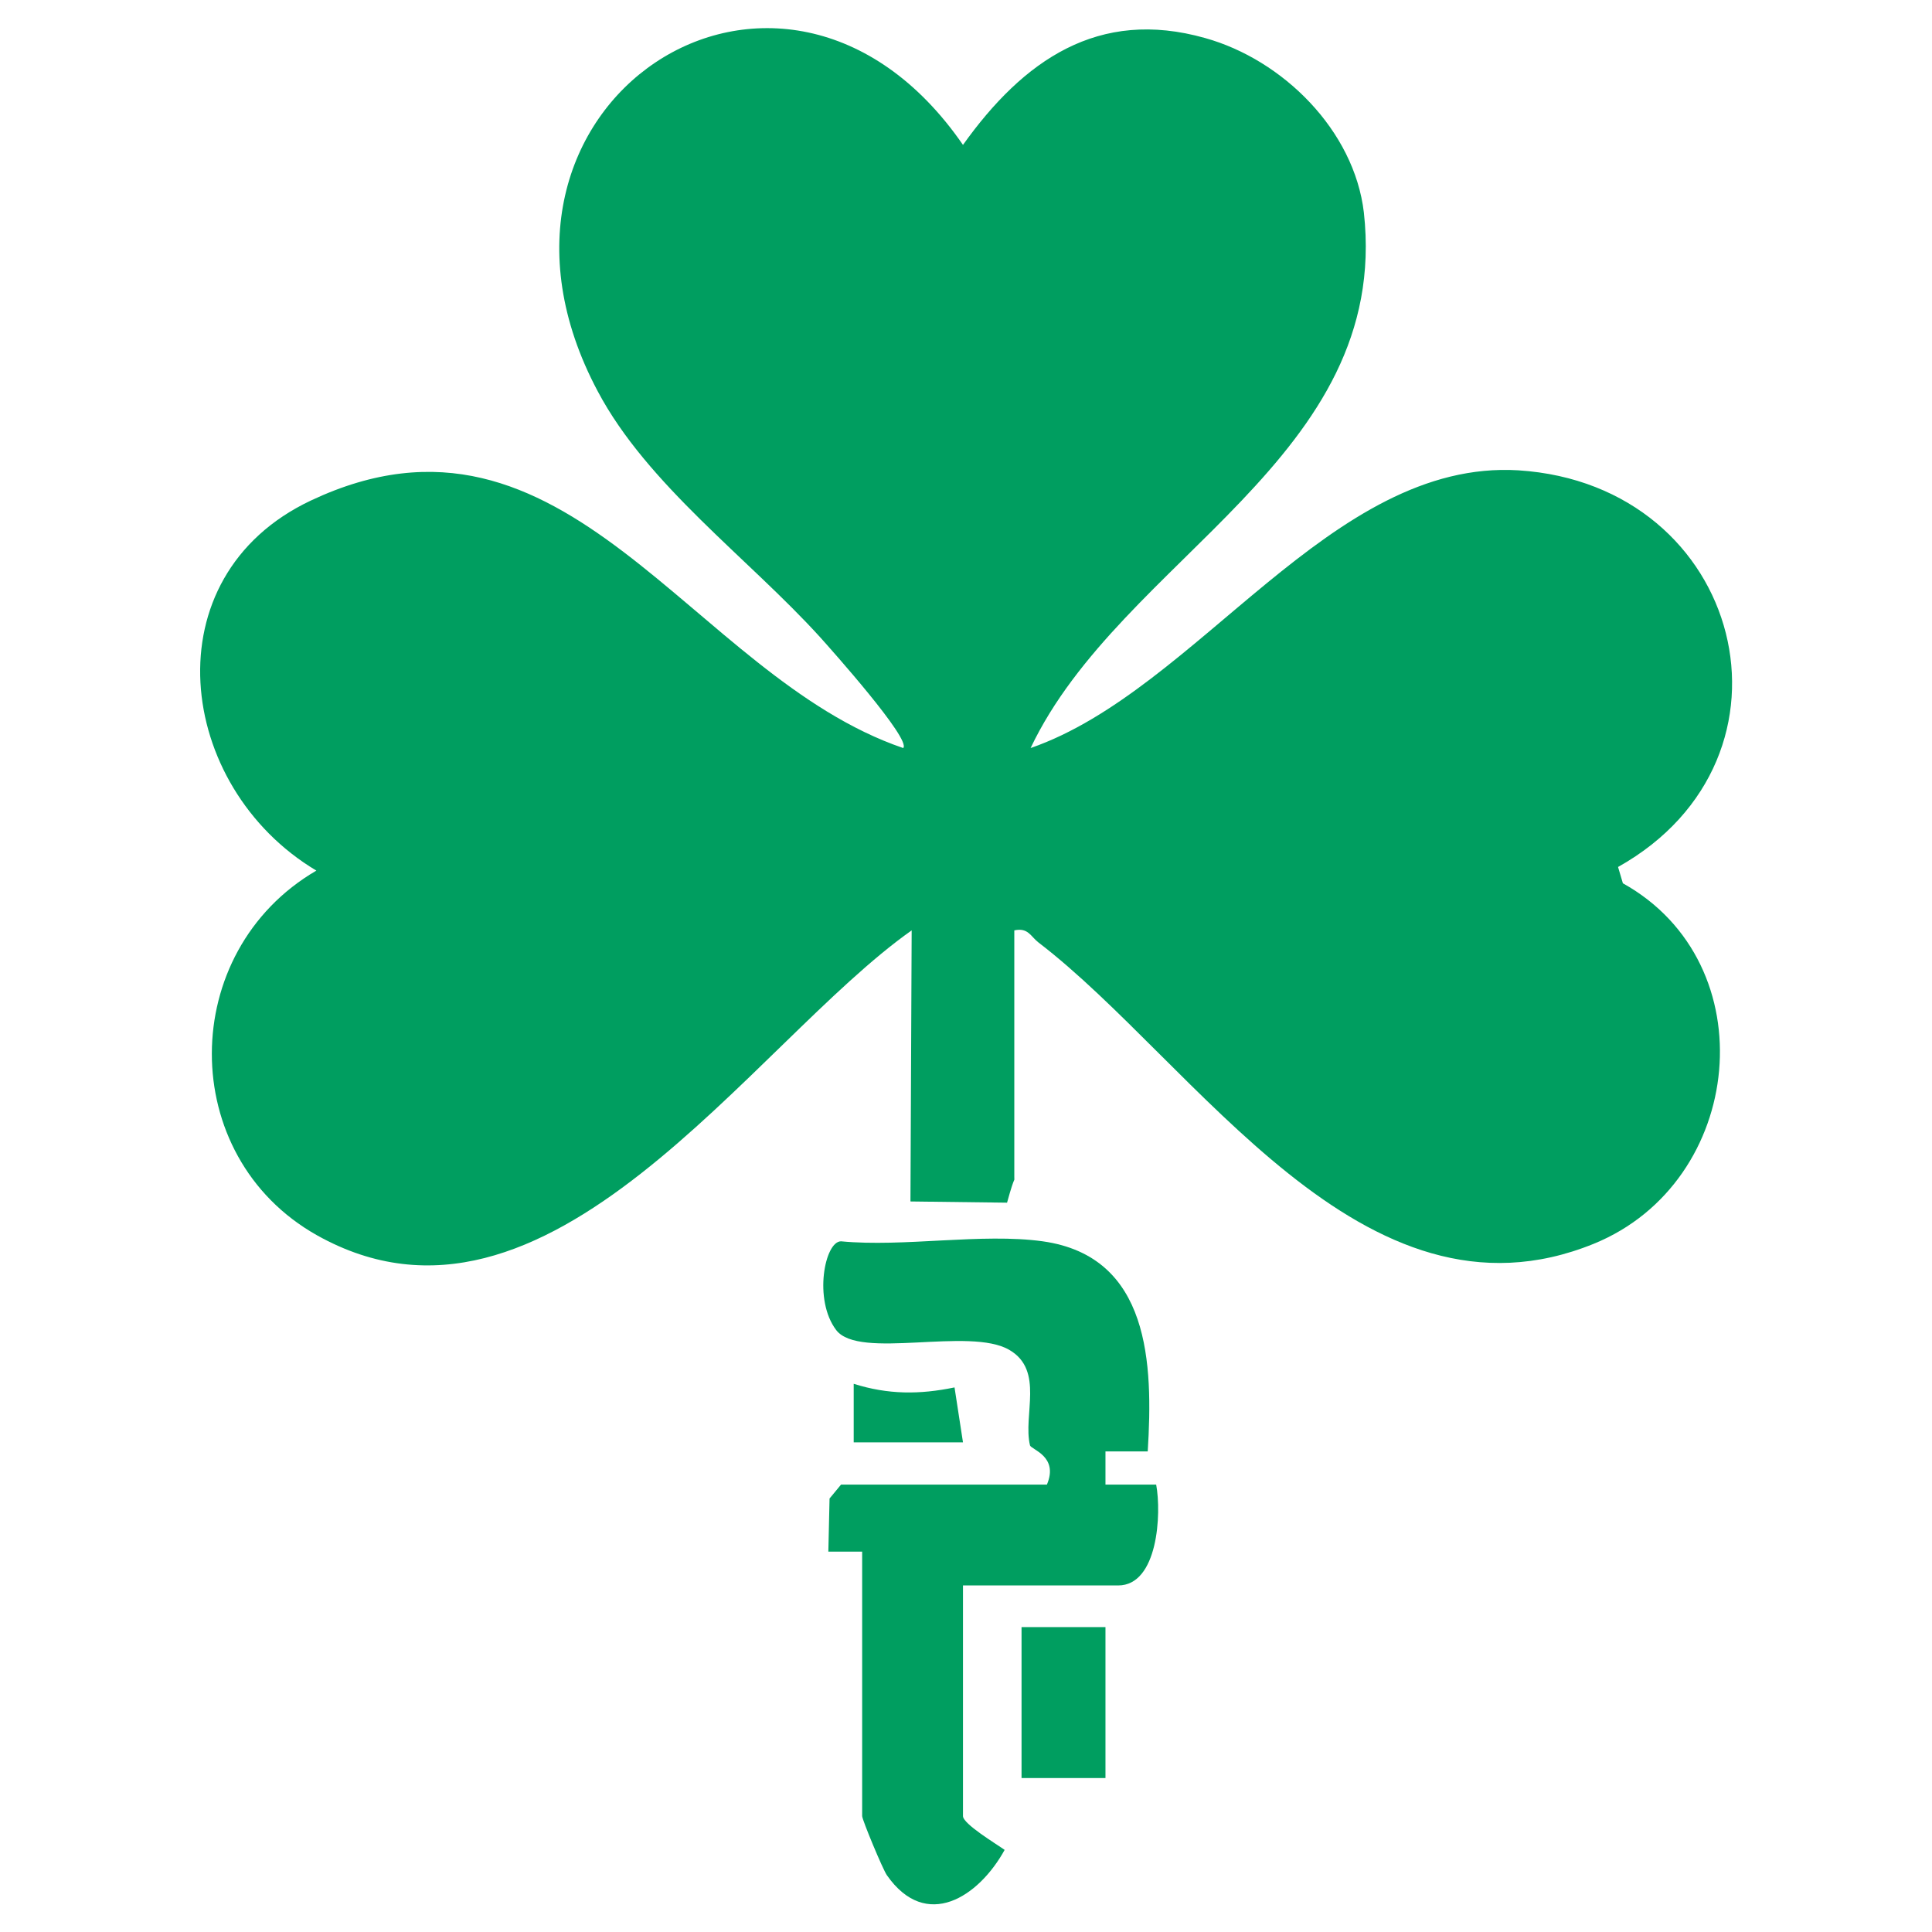 <svg xmlns="http://www.w3.org/2000/svg" version="1.1" xmlns:xlink="http://www.w3.org/1999/xlink" width="320" height="320"><svg id="SvgjsSvg1009" xmlns="http://www.w3.org/2000/svg" version="1.1" viewBox="0 0 320 320">
  <!-- Generator: Adobe Illustrator 29.6.0, SVG Export Plug-In . SVG Version: 2.1.1 Build 207)  -->
  <path d="M151,154.1c-26.5,18.7-60.3,71.9-98.5,50.5-23.3-13.1-23.1-47-.1-60.4-23.3-13.9-27.6-48.7-.9-61.3,42.4-20,62.9,29,98.1,41,1.4-1.4-12-16.4-13.8-18.4-11.8-13-28.6-25.2-36.8-40.7-25.2-47.3,30.5-84.3,60.5-40.8,10-14,22.4-22.7,40.1-17.7,12.9,3.6,24.7,15.3,26.3,28.9,4.5,40.7-40.2,57.1-55.2,88.7,27.7-9.6,49.7-47.9,80.8-46,37.3,2.4,48.8,47.6,16.5,65.7l.8,2.7c23.9,13.3,20.2,49.5-4.8,59.7-38.3,15.6-66-30-92-49.9-1.3-1-1.7-2.5-4-2v40.8c0,1.2.2-.8-1.2,4.3l-16-.2.2-44.8Z" fill="#009e60"></path>
  <g>
    <path d="M172.7,205.6c17.8,2.5,18.3,20.3,17.4,34.8h-7s0,5.5,0,5.5h8.4c.9,4.8.3,16.7-6.3,16.7h-25.7v38.2c0,1.3,5.5,4.6,6.9,5.6-4.3,7.8-13,13.5-19.5,4.2-.7-1-4.1-9.2-4.1-9.8v-43.8h-5.6s.2-8.8.2-8.8l1.9-2.3h34.1c2-4.7-2.6-5.8-2.8-6.5-1.2-5,2.4-12.4-3.4-15.8-6.6-3.9-24.9,1.7-28.7-3.3s-1.9-14.7.8-14.7c10.4,1,23.3-1.4,33.4,0Z" fill="#009e60"></path>
    <rect x="169.2" y="269.5" width="13.9" height="25" fill="#009e60"></rect>
    <path d="M159.5,238.9h-18.1s0-9.7,0-9.7c5.7,1.8,10.9,1.8,16.7.6l1.4,9.1Z" fill="#009e60"></path>
  </g>
</svg><style>@media (prefers-color-scheme: light) { :root { filter: none; } }
@media (prefers-color-scheme: dark) { :root { filter: none; } }
</style></svg>